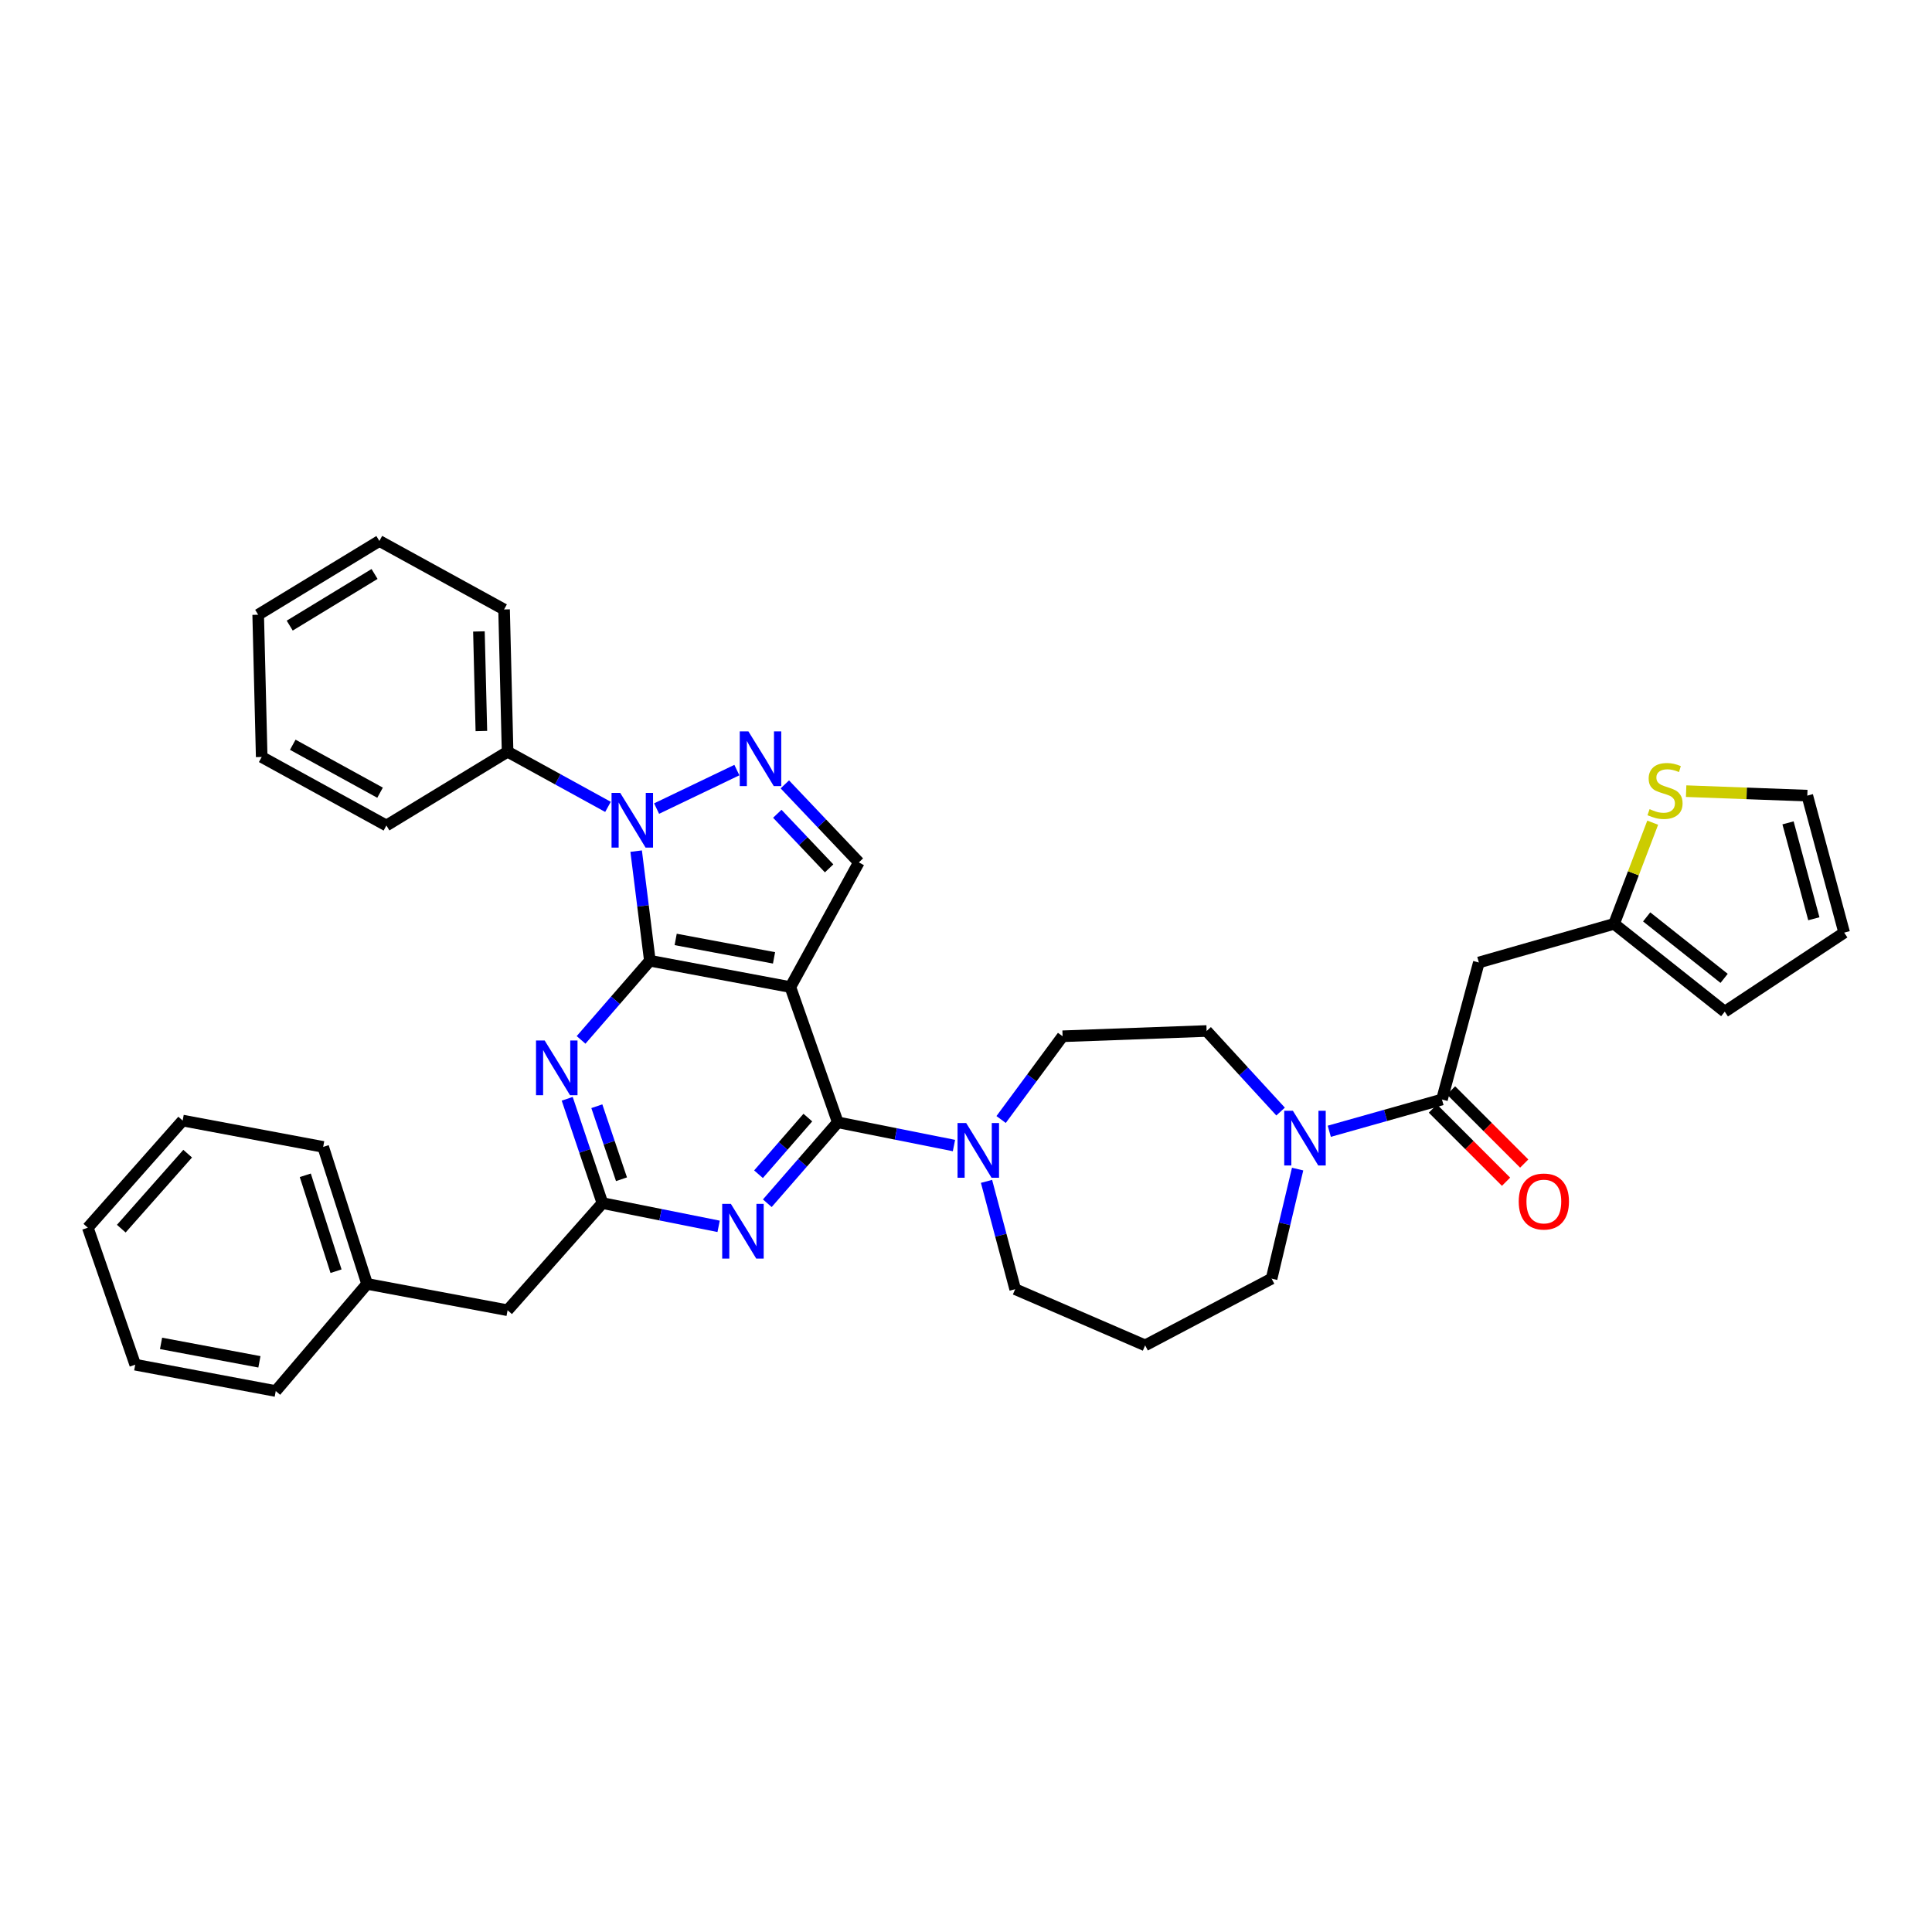 <?xml version='1.0' encoding='iso-8859-1'?>
<svg version='1.1' baseProfile='full'
              xmlns='http://www.w3.org/2000/svg'
                      xmlns:rdkit='http://www.rdkit.org/xml'
                      xmlns:xlink='http://www.w3.org/1999/xlink'
                  xml:space='preserve'
width='1000px' height='1000px' viewBox='0 0 1000 1000'>
<!-- END OF HEADER -->
<rect style='opacity:1.0;fill:#FFFFFF;stroke:none' width='1000' height='1000' x='0' y='0'> </rect>
<path class='bond-0' d='M 765.453,498.182 L 835.451,478.182' style='fill:none;fill-rule:evenodd;stroke:#000000;stroke-width:6px;stroke-linecap:butt;stroke-linejoin:miter;stroke-opacity:1' />
<path class='bond-1' d='M 765.453,498.182 L 746.361,569.089' style='fill:none;fill-rule:evenodd;stroke:#000000;stroke-width:6px;stroke-linecap:butt;stroke-linejoin:miter;stroke-opacity:1' />
<path class='bond-2' d='M 662.832,575.342 L 643.69,554.491' style='fill:none;fill-rule:evenodd;stroke:#0000FF;stroke-width:6px;stroke-linecap:butt;stroke-linejoin:miter;stroke-opacity:1' />
<path class='bond-2' d='M 643.69,554.491 L 624.547,533.64' style='fill:none;fill-rule:evenodd;stroke:#000000;stroke-width:6px;stroke-linecap:butt;stroke-linejoin:miter;stroke-opacity:1' />
<path class='bond-3' d='M 688.036,585.541 L 717.198,577.315' style='fill:none;fill-rule:evenodd;stroke:#0000FF;stroke-width:6px;stroke-linecap:butt;stroke-linejoin:miter;stroke-opacity:1' />
<path class='bond-3' d='M 717.198,577.315 L 746.361,569.089' style='fill:none;fill-rule:evenodd;stroke:#000000;stroke-width:6px;stroke-linecap:butt;stroke-linejoin:miter;stroke-opacity:1' />
<path class='bond-4' d='M 671.646,605.119 L 664.913,633.467' style='fill:none;fill-rule:evenodd;stroke:#0000FF;stroke-width:6px;stroke-linecap:butt;stroke-linejoin:miter;stroke-opacity:1' />
<path class='bond-4' d='M 664.913,633.467 L 658.18,661.815' style='fill:none;fill-rule:evenodd;stroke:#000000;stroke-width:6px;stroke-linecap:butt;stroke-linejoin:miter;stroke-opacity:1' />
<path class='bond-5' d='M 741.659,573.791 L 760.592,592.725' style='fill:none;fill-rule:evenodd;stroke:#000000;stroke-width:6px;stroke-linecap:butt;stroke-linejoin:miter;stroke-opacity:1' />
<path class='bond-5' d='M 760.592,592.725 L 779.526,611.659' style='fill:none;fill-rule:evenodd;stroke:#FF0000;stroke-width:6px;stroke-linecap:butt;stroke-linejoin:miter;stroke-opacity:1' />
<path class='bond-5' d='M 751.063,564.388 L 769.996,583.321' style='fill:none;fill-rule:evenodd;stroke:#000000;stroke-width:6px;stroke-linecap:butt;stroke-linejoin:miter;stroke-opacity:1' />
<path class='bond-5' d='M 769.996,583.321 L 788.93,602.255' style='fill:none;fill-rule:evenodd;stroke:#FF0000;stroke-width:6px;stroke-linecap:butt;stroke-linejoin:miter;stroke-opacity:1' />
<path class='bond-6' d='M 835.451,478.182 L 845.443,452.002' style='fill:none;fill-rule:evenodd;stroke:#000000;stroke-width:6px;stroke-linecap:butt;stroke-linejoin:miter;stroke-opacity:1' />
<path class='bond-6' d='M 845.443,452.002 L 855.435,425.821' style='fill:none;fill-rule:evenodd;stroke:#CCCC00;stroke-width:6px;stroke-linecap:butt;stroke-linejoin:miter;stroke-opacity:1' />
<path class='bond-7' d='M 835.451,478.182 L 892.726,523.636' style='fill:none;fill-rule:evenodd;stroke:#000000;stroke-width:6px;stroke-linecap:butt;stroke-linejoin:miter;stroke-opacity:1' />
<path class='bond-7' d='M 852.309,474.583 L 892.402,506.4' style='fill:none;fill-rule:evenodd;stroke:#000000;stroke-width:6px;stroke-linecap:butt;stroke-linejoin:miter;stroke-opacity:1' />
<path class='bond-8' d='M 872.742,409.497 L 904.098,410.658' style='fill:none;fill-rule:evenodd;stroke:#CCCC00;stroke-width:6px;stroke-linecap:butt;stroke-linejoin:miter;stroke-opacity:1' />
<path class='bond-8' d='M 904.098,410.658 L 935.454,411.819' style='fill:none;fill-rule:evenodd;stroke:#000000;stroke-width:6px;stroke-linecap:butt;stroke-linejoin:miter;stroke-opacity:1' />
<path class='bond-9' d='M 329.273,440.541 L 332.82,468.907' style='fill:none;fill-rule:evenodd;stroke:#0000FF;stroke-width:6px;stroke-linecap:butt;stroke-linejoin:miter;stroke-opacity:1' />
<path class='bond-9' d='M 332.82,468.907 L 336.368,497.274' style='fill:none;fill-rule:evenodd;stroke:#000000;stroke-width:6px;stroke-linecap:butt;stroke-linejoin:miter;stroke-opacity:1' />
<path class='bond-10' d='M 339.853,418.517 L 381.405,398.592' style='fill:none;fill-rule:evenodd;stroke:#0000FF;stroke-width:6px;stroke-linecap:butt;stroke-linejoin:miter;stroke-opacity:1' />
<path class='bond-11' d='M 314.691,417.638 L 288.709,403.365' style='fill:none;fill-rule:evenodd;stroke:#0000FF;stroke-width:6px;stroke-linecap:butt;stroke-linejoin:miter;stroke-opacity:1' />
<path class='bond-11' d='M 288.709,403.365 L 262.727,389.092' style='fill:none;fill-rule:evenodd;stroke:#000000;stroke-width:6px;stroke-linecap:butt;stroke-linejoin:miter;stroke-opacity:1' />
<path class='bond-12' d='M 444.542,446.367 L 409.092,510.905' style='fill:none;fill-rule:evenodd;stroke:#000000;stroke-width:6px;stroke-linecap:butt;stroke-linejoin:miter;stroke-opacity:1' />
<path class='bond-13' d='M 444.542,446.367 L 425.383,426.179' style='fill:none;fill-rule:evenodd;stroke:#000000;stroke-width:6px;stroke-linecap:butt;stroke-linejoin:miter;stroke-opacity:1' />
<path class='bond-13' d='M 425.383,426.179 L 406.225,405.992' style='fill:none;fill-rule:evenodd;stroke:#0000FF;stroke-width:6px;stroke-linecap:butt;stroke-linejoin:miter;stroke-opacity:1' />
<path class='bond-13' d='M 429.148,449.466 L 415.737,435.334' style='fill:none;fill-rule:evenodd;stroke:#000000;stroke-width:6px;stroke-linecap:butt;stroke-linejoin:miter;stroke-opacity:1' />
<path class='bond-13' d='M 415.737,435.334 L 402.326,421.203' style='fill:none;fill-rule:evenodd;stroke:#0000FF;stroke-width:6px;stroke-linecap:butt;stroke-linejoin:miter;stroke-opacity:1' />
<path class='bond-14' d='M 262.727,389.092 L 260.909,315.458' style='fill:none;fill-rule:evenodd;stroke:#000000;stroke-width:6px;stroke-linecap:butt;stroke-linejoin:miter;stroke-opacity:1' />
<path class='bond-14' d='M 249.159,378.375 L 247.887,326.832' style='fill:none;fill-rule:evenodd;stroke:#000000;stroke-width:6px;stroke-linecap:butt;stroke-linejoin:miter;stroke-opacity:1' />
<path class='bond-15' d='M 262.727,389.092 L 199.999,427.275' style='fill:none;fill-rule:evenodd;stroke:#000000;stroke-width:6px;stroke-linecap:butt;stroke-linejoin:miter;stroke-opacity:1' />
<path class='bond-16' d='M 260.909,315.458 L 196.364,280.001' style='fill:none;fill-rule:evenodd;stroke:#000000;stroke-width:6px;stroke-linecap:butt;stroke-linejoin:miter;stroke-opacity:1' />
<path class='bond-17' d='M 196.364,280.001 L 133.636,318.185' style='fill:none;fill-rule:evenodd;stroke:#000000;stroke-width:6px;stroke-linecap:butt;stroke-linejoin:miter;stroke-opacity:1' />
<path class='bond-17' d='M 193.87,297.089 L 149.96,323.817' style='fill:none;fill-rule:evenodd;stroke:#000000;stroke-width:6px;stroke-linecap:butt;stroke-linejoin:miter;stroke-opacity:1' />
<path class='bond-18' d='M 133.636,318.185 L 135.453,391.818' style='fill:none;fill-rule:evenodd;stroke:#000000;stroke-width:6px;stroke-linecap:butt;stroke-linejoin:miter;stroke-opacity:1' />
<path class='bond-19' d='M 135.453,391.818 L 199.999,427.275' style='fill:none;fill-rule:evenodd;stroke:#000000;stroke-width:6px;stroke-linecap:butt;stroke-linejoin:miter;stroke-opacity:1' />
<path class='bond-19' d='M 151.538,385.48 L 196.72,410.301' style='fill:none;fill-rule:evenodd;stroke:#000000;stroke-width:6px;stroke-linecap:butt;stroke-linejoin:miter;stroke-opacity:1' />
<path class='bond-20' d='M 409.092,510.905 L 336.368,497.274' style='fill:none;fill-rule:evenodd;stroke:#000000;stroke-width:6px;stroke-linecap:butt;stroke-linejoin:miter;stroke-opacity:1' />
<path class='bond-20' d='M 400.634,495.789 L 349.727,486.247' style='fill:none;fill-rule:evenodd;stroke:#000000;stroke-width:6px;stroke-linecap:butt;stroke-linejoin:miter;stroke-opacity:1' />
<path class='bond-21' d='M 409.092,510.905 L 433.637,580.911' style='fill:none;fill-rule:evenodd;stroke:#000000;stroke-width:6px;stroke-linecap:butt;stroke-linejoin:miter;stroke-opacity:1' />
<path class='bond-22' d='M 336.368,497.274 L 318.562,517.763' style='fill:none;fill-rule:evenodd;stroke:#000000;stroke-width:6px;stroke-linecap:butt;stroke-linejoin:miter;stroke-opacity:1' />
<path class='bond-22' d='M 318.562,517.763 L 300.757,538.252' style='fill:none;fill-rule:evenodd;stroke:#0000FF;stroke-width:6px;stroke-linecap:butt;stroke-linejoin:miter;stroke-opacity:1' />
<path class='bond-23' d='M 293.585,568.731 L 302.7,595.73' style='fill:none;fill-rule:evenodd;stroke:#0000FF;stroke-width:6px;stroke-linecap:butt;stroke-linejoin:miter;stroke-opacity:1' />
<path class='bond-23' d='M 302.7,595.73 L 311.816,622.73' style='fill:none;fill-rule:evenodd;stroke:#000000;stroke-width:6px;stroke-linecap:butt;stroke-linejoin:miter;stroke-opacity:1' />
<path class='bond-23' d='M 308.92,572.577 L 315.301,591.476' style='fill:none;fill-rule:evenodd;stroke:#0000FF;stroke-width:6px;stroke-linecap:butt;stroke-linejoin:miter;stroke-opacity:1' />
<path class='bond-23' d='M 315.301,591.476 L 321.682,610.376' style='fill:none;fill-rule:evenodd;stroke:#000000;stroke-width:6px;stroke-linecap:butt;stroke-linejoin:miter;stroke-opacity:1' />
<path class='bond-24' d='M 311.816,622.73 L 341.885,628.741' style='fill:none;fill-rule:evenodd;stroke:#000000;stroke-width:6px;stroke-linecap:butt;stroke-linejoin:miter;stroke-opacity:1' />
<path class='bond-24' d='M 341.885,628.741 L 371.954,634.752' style='fill:none;fill-rule:evenodd;stroke:#0000FF;stroke-width:6px;stroke-linecap:butt;stroke-linejoin:miter;stroke-opacity:1' />
<path class='bond-25' d='M 311.816,622.73 L 262.727,678.18' style='fill:none;fill-rule:evenodd;stroke:#000000;stroke-width:6px;stroke-linecap:butt;stroke-linejoin:miter;stroke-opacity:1' />
<path class='bond-26' d='M 397.156,622.794 L 415.397,601.853' style='fill:none;fill-rule:evenodd;stroke:#0000FF;stroke-width:6px;stroke-linecap:butt;stroke-linejoin:miter;stroke-opacity:1' />
<path class='bond-26' d='M 415.397,601.853 L 433.637,580.911' style='fill:none;fill-rule:evenodd;stroke:#000000;stroke-width:6px;stroke-linecap:butt;stroke-linejoin:miter;stroke-opacity:1' />
<path class='bond-26' d='M 392.6,607.777 L 405.368,593.118' style='fill:none;fill-rule:evenodd;stroke:#0000FF;stroke-width:6px;stroke-linecap:butt;stroke-linejoin:miter;stroke-opacity:1' />
<path class='bond-26' d='M 405.368,593.118 L 418.136,578.459' style='fill:none;fill-rule:evenodd;stroke:#000000;stroke-width:6px;stroke-linecap:butt;stroke-linejoin:miter;stroke-opacity:1' />
<path class='bond-27' d='M 433.637,580.911 L 463.702,586.922' style='fill:none;fill-rule:evenodd;stroke:#000000;stroke-width:6px;stroke-linecap:butt;stroke-linejoin:miter;stroke-opacity:1' />
<path class='bond-27' d='M 463.702,586.922 L 493.767,592.933' style='fill:none;fill-rule:evenodd;stroke:#0000FF;stroke-width:6px;stroke-linecap:butt;stroke-linejoin:miter;stroke-opacity:1' />
<path class='bond-28' d='M 518.175,579.455 L 534.086,557.911' style='fill:none;fill-rule:evenodd;stroke:#0000FF;stroke-width:6px;stroke-linecap:butt;stroke-linejoin:miter;stroke-opacity:1' />
<path class='bond-28' d='M 534.086,557.911 L 549.998,536.366' style='fill:none;fill-rule:evenodd;stroke:#000000;stroke-width:6px;stroke-linecap:butt;stroke-linejoin:miter;stroke-opacity:1' />
<path class='bond-29' d='M 510.619,611.469 L 518.036,639.372' style='fill:none;fill-rule:evenodd;stroke:#0000FF;stroke-width:6px;stroke-linecap:butt;stroke-linejoin:miter;stroke-opacity:1' />
<path class='bond-29' d='M 518.036,639.372 L 525.453,667.275' style='fill:none;fill-rule:evenodd;stroke:#000000;stroke-width:6px;stroke-linecap:butt;stroke-linejoin:miter;stroke-opacity:1' />
<path class='bond-30' d='M 262.727,678.18 L 190.002,664.548' style='fill:none;fill-rule:evenodd;stroke:#000000;stroke-width:6px;stroke-linecap:butt;stroke-linejoin:miter;stroke-opacity:1' />
<path class='bond-31' d='M 190.002,664.548 L 167.275,593.634' style='fill:none;fill-rule:evenodd;stroke:#000000;stroke-width:6px;stroke-linecap:butt;stroke-linejoin:miter;stroke-opacity:1' />
<path class='bond-31' d='M 173.929,657.97 L 158.02,608.33' style='fill:none;fill-rule:evenodd;stroke:#000000;stroke-width:6px;stroke-linecap:butt;stroke-linejoin:miter;stroke-opacity:1' />
<path class='bond-32' d='M 190.002,664.548 L 142.731,719.999' style='fill:none;fill-rule:evenodd;stroke:#000000;stroke-width:6px;stroke-linecap:butt;stroke-linejoin:miter;stroke-opacity:1' />
<path class='bond-33' d='M 167.275,593.634 L 94.543,580.002' style='fill:none;fill-rule:evenodd;stroke:#000000;stroke-width:6px;stroke-linecap:butt;stroke-linejoin:miter;stroke-opacity:1' />
<path class='bond-34' d='M 94.543,580.002 L 45.455,635.453' style='fill:none;fill-rule:evenodd;stroke:#000000;stroke-width:6px;stroke-linecap:butt;stroke-linejoin:miter;stroke-opacity:1' />
<path class='bond-34' d='M 97.138,597.135 L 62.776,635.95' style='fill:none;fill-rule:evenodd;stroke:#000000;stroke-width:6px;stroke-linecap:butt;stroke-linejoin:miter;stroke-opacity:1' />
<path class='bond-35' d='M 45.455,635.453 L 69.999,706.36' style='fill:none;fill-rule:evenodd;stroke:#000000;stroke-width:6px;stroke-linecap:butt;stroke-linejoin:miter;stroke-opacity:1' />
<path class='bond-36' d='M 69.999,706.36 L 142.731,719.999' style='fill:none;fill-rule:evenodd;stroke:#000000;stroke-width:6px;stroke-linecap:butt;stroke-linejoin:miter;stroke-opacity:1' />
<path class='bond-36' d='M 83.36,695.334 L 134.272,704.882' style='fill:none;fill-rule:evenodd;stroke:#000000;stroke-width:6px;stroke-linecap:butt;stroke-linejoin:miter;stroke-opacity:1' />
<path class='bond-37' d='M 549.998,536.366 L 624.547,533.64' style='fill:none;fill-rule:evenodd;stroke:#000000;stroke-width:6px;stroke-linecap:butt;stroke-linejoin:miter;stroke-opacity:1' />
<path class='bond-38' d='M 525.453,667.275 L 592.725,696.363' style='fill:none;fill-rule:evenodd;stroke:#000000;stroke-width:6px;stroke-linecap:butt;stroke-linejoin:miter;stroke-opacity:1' />
<path class='bond-39' d='M 592.725,696.363 L 658.18,661.815' style='fill:none;fill-rule:evenodd;stroke:#000000;stroke-width:6px;stroke-linecap:butt;stroke-linejoin:miter;stroke-opacity:1' />
<path class='bond-40' d='M 935.454,411.819 L 954.545,482.726' style='fill:none;fill-rule:evenodd;stroke:#000000;stroke-width:6px;stroke-linecap:butt;stroke-linejoin:miter;stroke-opacity:1' />
<path class='bond-40' d='M 925.476,425.912 L 938.84,475.547' style='fill:none;fill-rule:evenodd;stroke:#000000;stroke-width:6px;stroke-linecap:butt;stroke-linejoin:miter;stroke-opacity:1' />
<path class='bond-41' d='M 892.726,523.636 L 954.545,482.726' style='fill:none;fill-rule:evenodd;stroke:#000000;stroke-width:6px;stroke-linecap:butt;stroke-linejoin:miter;stroke-opacity:1' />
<path  class='atom-1' d='M 669.194 574.93
L 678.474 589.93
Q 679.394 591.41, 680.874 594.09
Q 682.354 596.77, 682.434 596.93
L 682.434 574.93
L 686.194 574.93
L 686.194 603.25
L 682.314 603.25
L 672.354 586.85
Q 671.194 584.93, 669.954 582.73
Q 668.754 580.53, 668.394 579.85
L 668.394 603.25
L 664.714 603.25
L 664.714 574.93
L 669.194 574.93
' fill='#0000FF'/>
<path  class='atom-3' d='M 786.092 621.901
Q 786.092 615.101, 789.452 611.301
Q 792.812 607.501, 799.092 607.501
Q 805.372 607.501, 808.732 611.301
Q 812.092 615.101, 812.092 621.901
Q 812.092 628.781, 808.692 632.701
Q 805.292 636.581, 799.092 636.581
Q 792.852 636.581, 789.452 632.701
Q 786.092 628.821, 786.092 621.901
M 799.092 633.381
Q 803.412 633.381, 805.732 630.501
Q 808.092 627.581, 808.092 621.901
Q 808.092 616.341, 805.732 613.541
Q 803.412 610.701, 799.092 610.701
Q 794.772 610.701, 792.412 613.501
Q 790.092 616.301, 790.092 621.901
Q 790.092 627.621, 792.412 630.501
Q 794.772 633.381, 799.092 633.381
' fill='#FF0000'/>
<path  class='atom-5' d='M 853.82 418.812
Q 854.14 418.932, 855.46 419.492
Q 856.78 420.052, 858.22 420.412
Q 859.7 420.732, 861.14 420.732
Q 863.82 420.732, 865.38 419.452
Q 866.94 418.132, 866.94 415.852
Q 866.94 414.292, 866.14 413.332
Q 865.38 412.372, 864.18 411.852
Q 862.98 411.332, 860.98 410.732
Q 858.46 409.972, 856.94 409.252
Q 855.46 408.532, 854.38 407.012
Q 853.34 405.492, 853.34 402.932
Q 853.34 399.372, 855.74 397.172
Q 858.18 394.972, 862.98 394.972
Q 866.26 394.972, 869.98 396.532
L 869.06 399.612
Q 865.66 398.212, 863.1 398.212
Q 860.34 398.212, 858.82 399.372
Q 857.3 400.492, 857.34 402.452
Q 857.34 403.972, 858.1 404.892
Q 858.9 405.812, 860.02 406.332
Q 861.18 406.852, 863.1 407.452
Q 865.66 408.252, 867.18 409.052
Q 868.7 409.852, 869.78 411.492
Q 870.9 413.092, 870.9 415.852
Q 870.9 419.772, 868.26 421.892
Q 865.66 423.972, 861.3 423.972
Q 858.78 423.972, 856.86 423.412
Q 854.98 422.892, 852.74 421.972
L 853.82 418.812
' fill='#CCCC00'/>
<path  class='atom-6' d='M 321.013 410.389
L 330.293 425.389
Q 331.213 426.869, 332.693 429.549
Q 334.173 432.229, 334.253 432.389
L 334.253 410.389
L 338.013 410.389
L 338.013 438.709
L 334.133 438.709
L 324.173 422.309
Q 323.013 420.389, 321.773 418.189
Q 320.573 415.989, 320.213 415.309
L 320.213 438.709
L 316.533 438.709
L 316.533 410.389
L 321.013 410.389
' fill='#0000FF'/>
<path  class='atom-8' d='M 387.376 378.567
L 396.656 393.567
Q 397.576 395.047, 399.056 397.727
Q 400.536 400.407, 400.616 400.567
L 400.616 378.567
L 404.376 378.567
L 404.376 406.887
L 400.496 406.887
L 390.536 390.487
Q 389.376 388.567, 388.136 386.367
Q 386.936 384.167, 386.576 383.487
L 386.576 406.887
L 382.896 406.887
L 382.896 378.567
L 387.376 378.567
' fill='#0000FF'/>
<path  class='atom-17' d='M 281.92 538.564
L 291.2 553.564
Q 292.12 555.044, 293.6 557.724
Q 295.08 560.404, 295.16 560.564
L 295.16 538.564
L 298.92 538.564
L 298.92 566.884
L 295.04 566.884
L 285.08 550.484
Q 283.92 548.564, 282.68 546.364
Q 281.48 544.164, 281.12 543.484
L 281.12 566.884
L 277.44 566.884
L 277.44 538.564
L 281.92 538.564
' fill='#0000FF'/>
<path  class='atom-19' d='M 378.288 623.11
L 387.568 638.11
Q 388.488 639.59, 389.968 642.27
Q 391.448 644.95, 391.528 645.11
L 391.528 623.11
L 395.288 623.11
L 395.288 651.43
L 391.408 651.43
L 381.448 635.03
Q 380.288 633.11, 379.048 630.91
Q 377.848 628.71, 377.488 628.03
L 377.488 651.43
L 373.808 651.43
L 373.808 623.11
L 378.288 623.11
' fill='#0000FF'/>
<path  class='atom-21' d='M 500.101 581.292
L 509.381 596.292
Q 510.301 597.772, 511.781 600.452
Q 513.261 603.132, 513.341 603.292
L 513.341 581.292
L 517.101 581.292
L 517.101 609.612
L 513.221 609.612
L 503.261 593.212
Q 502.101 591.292, 500.861 589.092
Q 499.661 586.892, 499.301 586.212
L 499.301 609.612
L 495.621 609.612
L 495.621 581.292
L 500.101 581.292
' fill='#0000FF'/>
</svg>
